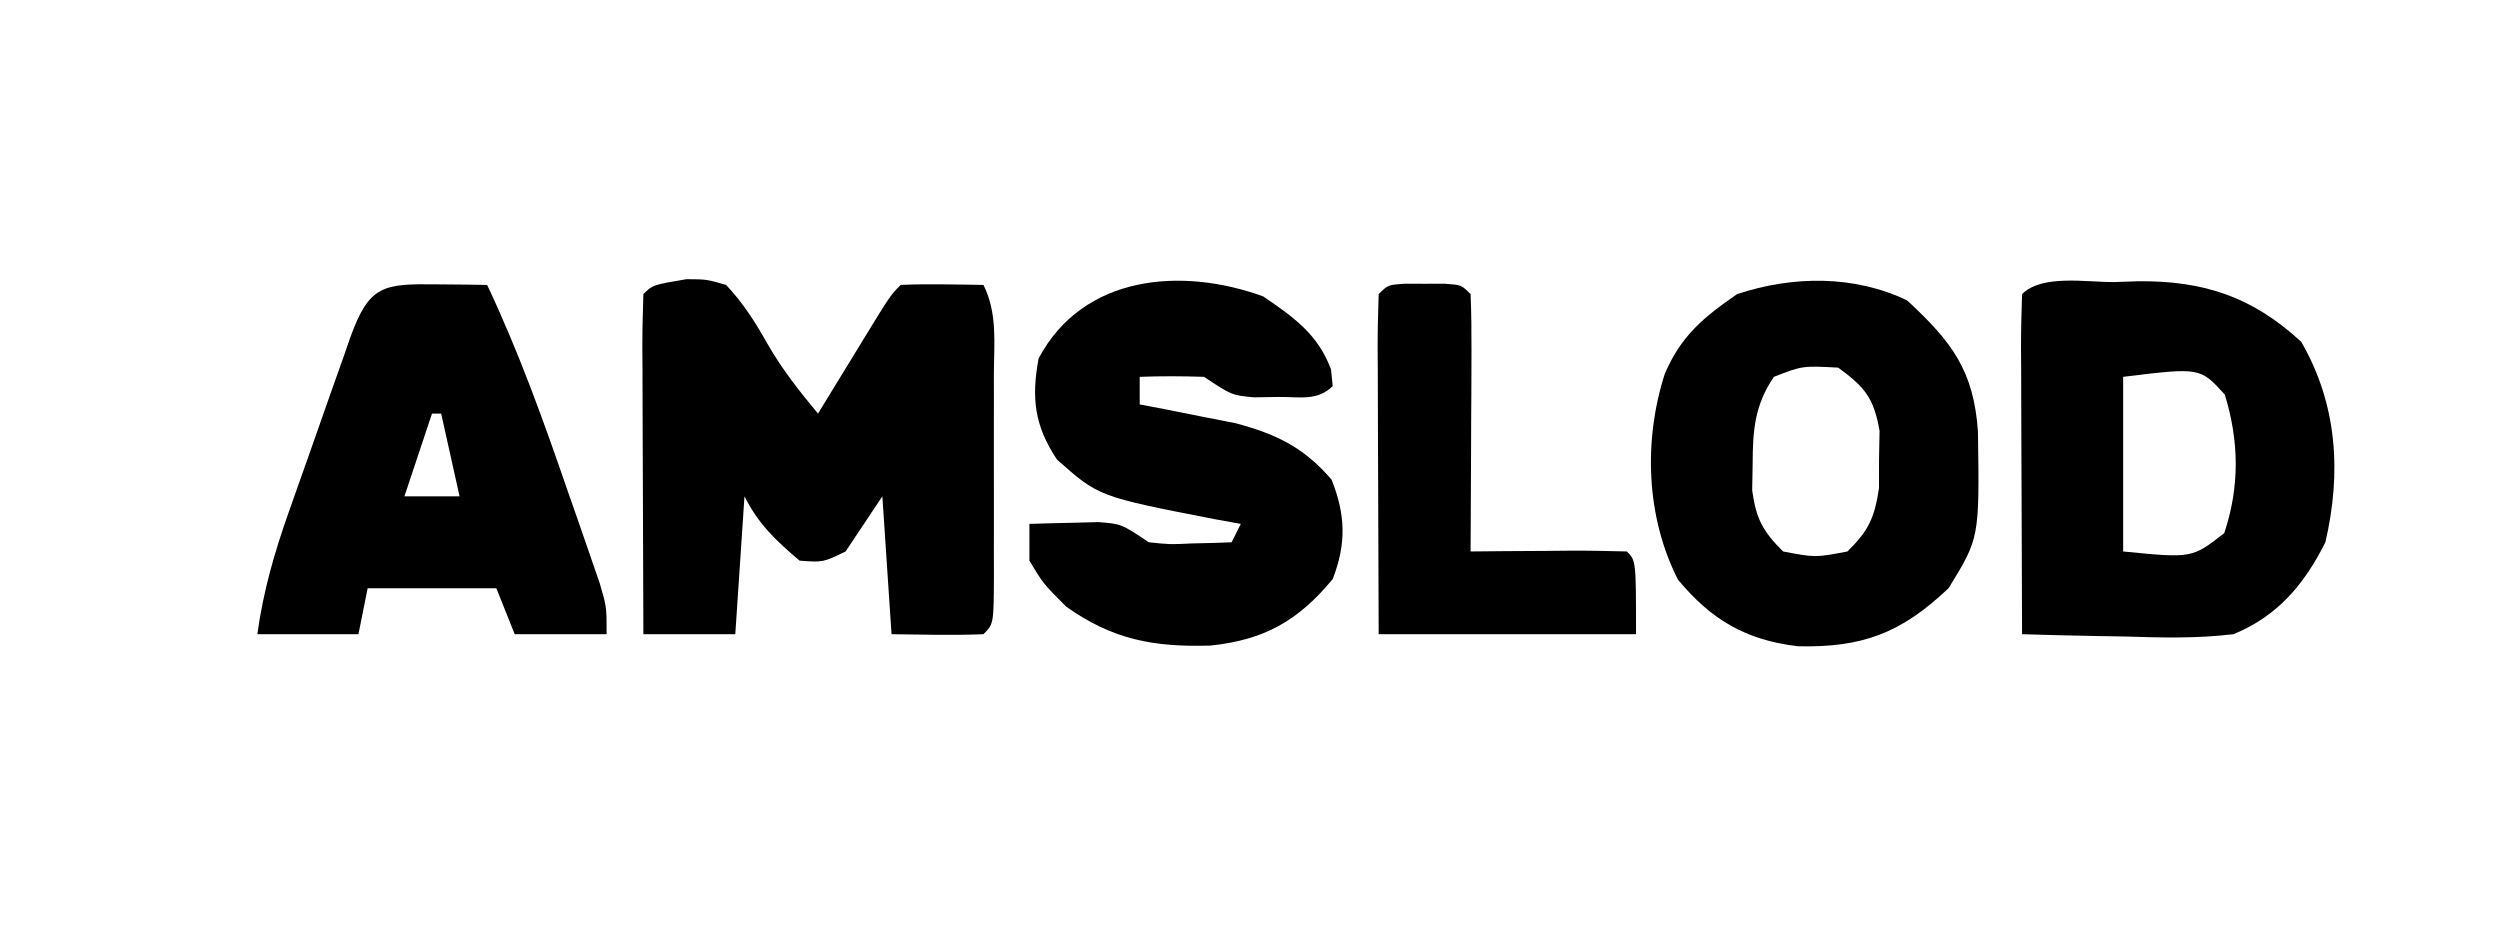 <?xml version="1.0" encoding="UTF-8"?>
<svg version="1.1" xmlns="http://www.w3.org/2000/svg" width="272" height="101">
<path d="M0 0 C2.184 0.012 2.184 0.012 4.312 0.625 C6.228 2.662 7.52 4.736 8.891 7.168 C10.463 9.885 12.308 12.214 14.312 14.625 C14.878 13.698 15.444 12.771 16.027 11.816 C16.768 10.607 17.509 9.397 18.25 8.188 C18.623 7.576 18.996 6.964 19.381 6.334 C22.199 1.738 22.199 1.738 23.312 0.625 C24.832 0.553 26.354 0.541 27.875 0.562 C28.701 0.572 29.528 0.581 30.379 0.59 C31.017 0.601 31.655 0.613 32.312 0.625 C33.867 3.735 33.454 7.029 33.445 10.441 C33.446 11.213 33.447 11.985 33.448 12.78 C33.449 14.411 33.447 16.043 33.443 17.675 C33.438 20.181 33.443 22.687 33.449 25.193 C33.449 26.776 33.447 28.359 33.445 29.941 C33.447 30.696 33.449 31.45 33.451 32.227 C33.427 37.51 33.427 37.51 32.312 38.625 C28.976 38.768 25.653 38.667 22.312 38.625 C21.983 33.675 21.652 28.725 21.312 23.625 C19.332 26.595 19.332 26.595 17.312 29.625 C14.875 30.812 14.875 30.812 12.312 30.625 C9.748 28.469 7.817 26.634 6.312 23.625 C5.982 28.575 5.652 33.525 5.312 38.625 C2.013 38.625 -1.288 38.625 -4.688 38.625 C-4.712 33.374 -4.73 28.123 -4.742 22.872 C-4.747 21.084 -4.754 19.296 -4.763 17.509 C-4.775 14.944 -4.781 12.38 -4.785 9.816 C-4.79 9.012 -4.795 8.208 -4.801 7.38 C-4.801 5.461 -4.75 3.543 -4.688 1.625 C-3.688 0.625 -3.688 0.625 0 0 Z " fill="#000000" transform="translate(74.688,30.375)"/>
<path d="M0 0 C0.835 -0.029 1.669 -0.058 2.529 -0.088 C9.708 -0.161 14.995 1.602 20.312 6.5 C24.236 13.291 24.706 20.733 22.938 28.312 C20.652 32.884 17.729 36.358 12.938 38.312 C8.965 38.793 5.056 38.69 1.062 38.562 C-0.007 38.544 -1.077 38.526 -2.18 38.508 C-4.808 38.461 -7.435 38.395 -10.062 38.312 C-10.087 33.061 -10.105 27.81 -10.117 22.559 C-10.122 20.772 -10.129 18.984 -10.138 17.196 C-10.15 14.632 -10.156 12.068 -10.16 9.504 C-10.165 8.7 -10.17 7.896 -10.176 7.067 C-10.176 5.148 -10.125 3.23 -10.062 1.312 C-7.875 -0.875 -3.026 0.034 0 0 Z M0.938 10.312 C0.938 16.582 0.938 22.852 0.938 29.312 C8.429 30.052 8.429 30.052 11.938 27.312 C13.624 22.254 13.559 17.343 12 12.25 C9.316 9.285 9.316 9.285 0.938 10.312 Z " fill="#000000" transform="translate(230.062,30.688)"/>
<path d="M0 0 C4.891 4.524 7.252 7.66 7.703 14.301 C7.866 25.857 7.866 25.857 4.5 31.312 C-0.661 36.209 -4.89 37.79 -11.898 37.625 C-17.588 36.942 -21.306 34.751 -24.938 30.375 C-28.394 23.6 -28.712 15.259 -26.375 8 C-24.618 3.867 -22.171 1.836 -18.5 -0.688 C-12.466 -2.699 -5.735 -2.765 0 0 Z M-14.5 8.312 C-16.605 11.41 -16.797 14.124 -16.812 17.812 C-16.829 18.751 -16.846 19.689 -16.863 20.656 C-16.439 23.759 -15.712 25.115 -13.5 27.312 C-10 27.979 -10 27.979 -6.5 27.312 C-4.196 25.057 -3.549 23.641 -3.066 20.438 C-3.065 19.406 -3.064 18.375 -3.062 17.312 C-3.043 16.281 -3.024 15.25 -3.004 14.188 C-3.619 10.622 -4.603 9.431 -7.5 7.312 C-11.395 7.102 -11.395 7.102 -14.5 8.312 Z " fill="#000000" transform="translate(207.5,32.688)"/>
<path d="M0 0 C3.305 2.257 5.952 4.105 7.375 7.938 C7.437 8.536 7.499 9.134 7.562 9.75 C5.906 11.407 3.956 10.921 1.688 10.938 C0.803 10.952 -0.081 10.966 -0.992 10.98 C-3.438 10.75 -3.438 10.75 -6.438 8.75 C-8.769 8.671 -11.106 8.662 -13.438 8.75 C-13.438 9.74 -13.438 10.73 -13.438 11.75 C-12.485 11.932 -11.532 12.114 -10.551 12.301 C-9.297 12.552 -8.042 12.804 -6.75 13.062 C-5.509 13.306 -4.267 13.55 -2.988 13.801 C1.456 14.989 4.438 16.438 7.438 19.938 C8.972 23.773 9.045 26.937 7.562 30.75 C3.806 35.3 0.086 37.384 -5.734 37.988 C-11.879 38.174 -16.374 37.355 -21.438 33.75 C-23.938 31.25 -23.938 31.25 -25.438 28.75 C-25.438 27.43 -25.438 26.11 -25.438 24.75 C-23.834 24.696 -22.229 24.657 -20.625 24.625 C-19.732 24.602 -18.838 24.579 -17.918 24.555 C-15.438 24.75 -15.438 24.75 -12.438 26.75 C-10.151 26.991 -10.151 26.991 -7.75 26.875 C-6.942 26.857 -6.134 26.839 -5.301 26.82 C-4.686 26.797 -4.071 26.774 -3.438 26.75 C-3.107 26.09 -2.777 25.43 -2.438 24.75 C-3.379 24.58 -4.32 24.41 -5.289 24.234 C-17.905 21.779 -17.905 21.779 -22.438 17.75 C-24.904 14.051 -25.232 11.041 -24.438 6.75 C-19.616 -2.355 -8.874 -3.227 0 0 Z " fill="#000000" transform="translate(137.438,32.25)"/>
<path d="M0 0 C1.504 0.014 1.504 0.014 3.039 0.027 C3.81 0.039 4.581 0.051 5.375 0.062 C8.815 7.344 11.509 14.827 14.125 22.438 C14.536 23.612 14.947 24.786 15.371 25.996 C15.759 27.119 16.147 28.242 16.547 29.398 C17.074 30.923 17.074 30.923 17.612 32.478 C18.375 35.062 18.375 35.062 18.375 38.062 C15.075 38.062 11.775 38.062 8.375 38.062 C7.715 36.413 7.055 34.763 6.375 33.062 C1.755 33.062 -2.865 33.062 -7.625 33.062 C-8.12 35.538 -8.12 35.538 -8.625 38.062 C-12.255 38.062 -15.885 38.062 -19.625 38.062 C-18.988 33.41 -17.76 29.139 -16.191 24.73 C-15.834 23.715 -15.834 23.715 -15.47 22.678 C-14.969 21.258 -14.466 19.839 -13.96 18.42 C-13.185 16.242 -12.423 14.06 -11.662 11.877 C-11.173 10.495 -10.682 9.112 -10.191 7.73 C-9.964 7.076 -9.737 6.422 -9.503 5.748 C-7.435 0.016 -5.874 -0.068 0 0 Z M-0.625 14.062 C-1.615 17.032 -2.605 20.003 -3.625 23.062 C-1.645 23.062 0.335 23.062 2.375 23.062 C1.715 20.093 1.055 17.122 0.375 14.062 C0.045 14.062 -0.285 14.062 -0.625 14.062 Z " fill="#000000" transform="translate(47.625,30.938)"/>
<path d="M0 0 C0.722 0.003 1.444 0.005 2.188 0.008 C2.909 0.005 3.631 0.003 4.375 0 C6.188 0.133 6.188 0.133 7.188 1.133 C7.275 3.205 7.294 5.281 7.285 7.355 C7.282 8.616 7.279 9.876 7.275 11.174 C7.267 12.514 7.259 13.855 7.25 15.195 C7.245 16.54 7.24 17.884 7.236 19.229 C7.224 22.53 7.208 25.831 7.188 29.133 C9.011 29.115 9.011 29.115 10.871 29.098 C12.456 29.088 14.04 29.079 15.625 29.07 C16.427 29.062 17.23 29.054 18.057 29.045 C20.1 29.036 22.144 29.081 24.188 29.133 C25.188 30.133 25.188 30.133 25.188 38.133 C15.947 38.133 6.707 38.133 -2.812 38.133 C-2.835 32.882 -2.855 27.631 -2.867 22.38 C-2.872 20.592 -2.879 18.804 -2.888 17.016 C-2.9 14.452 -2.906 11.888 -2.91 9.324 C-2.915 8.52 -2.92 7.716 -2.926 6.887 C-2.926 4.969 -2.875 3.05 -2.812 1.133 C-1.812 0.133 -1.812 0.133 0 0 Z " fill="#000000" transform="translate(152.812,30.867)"/>
</svg>

